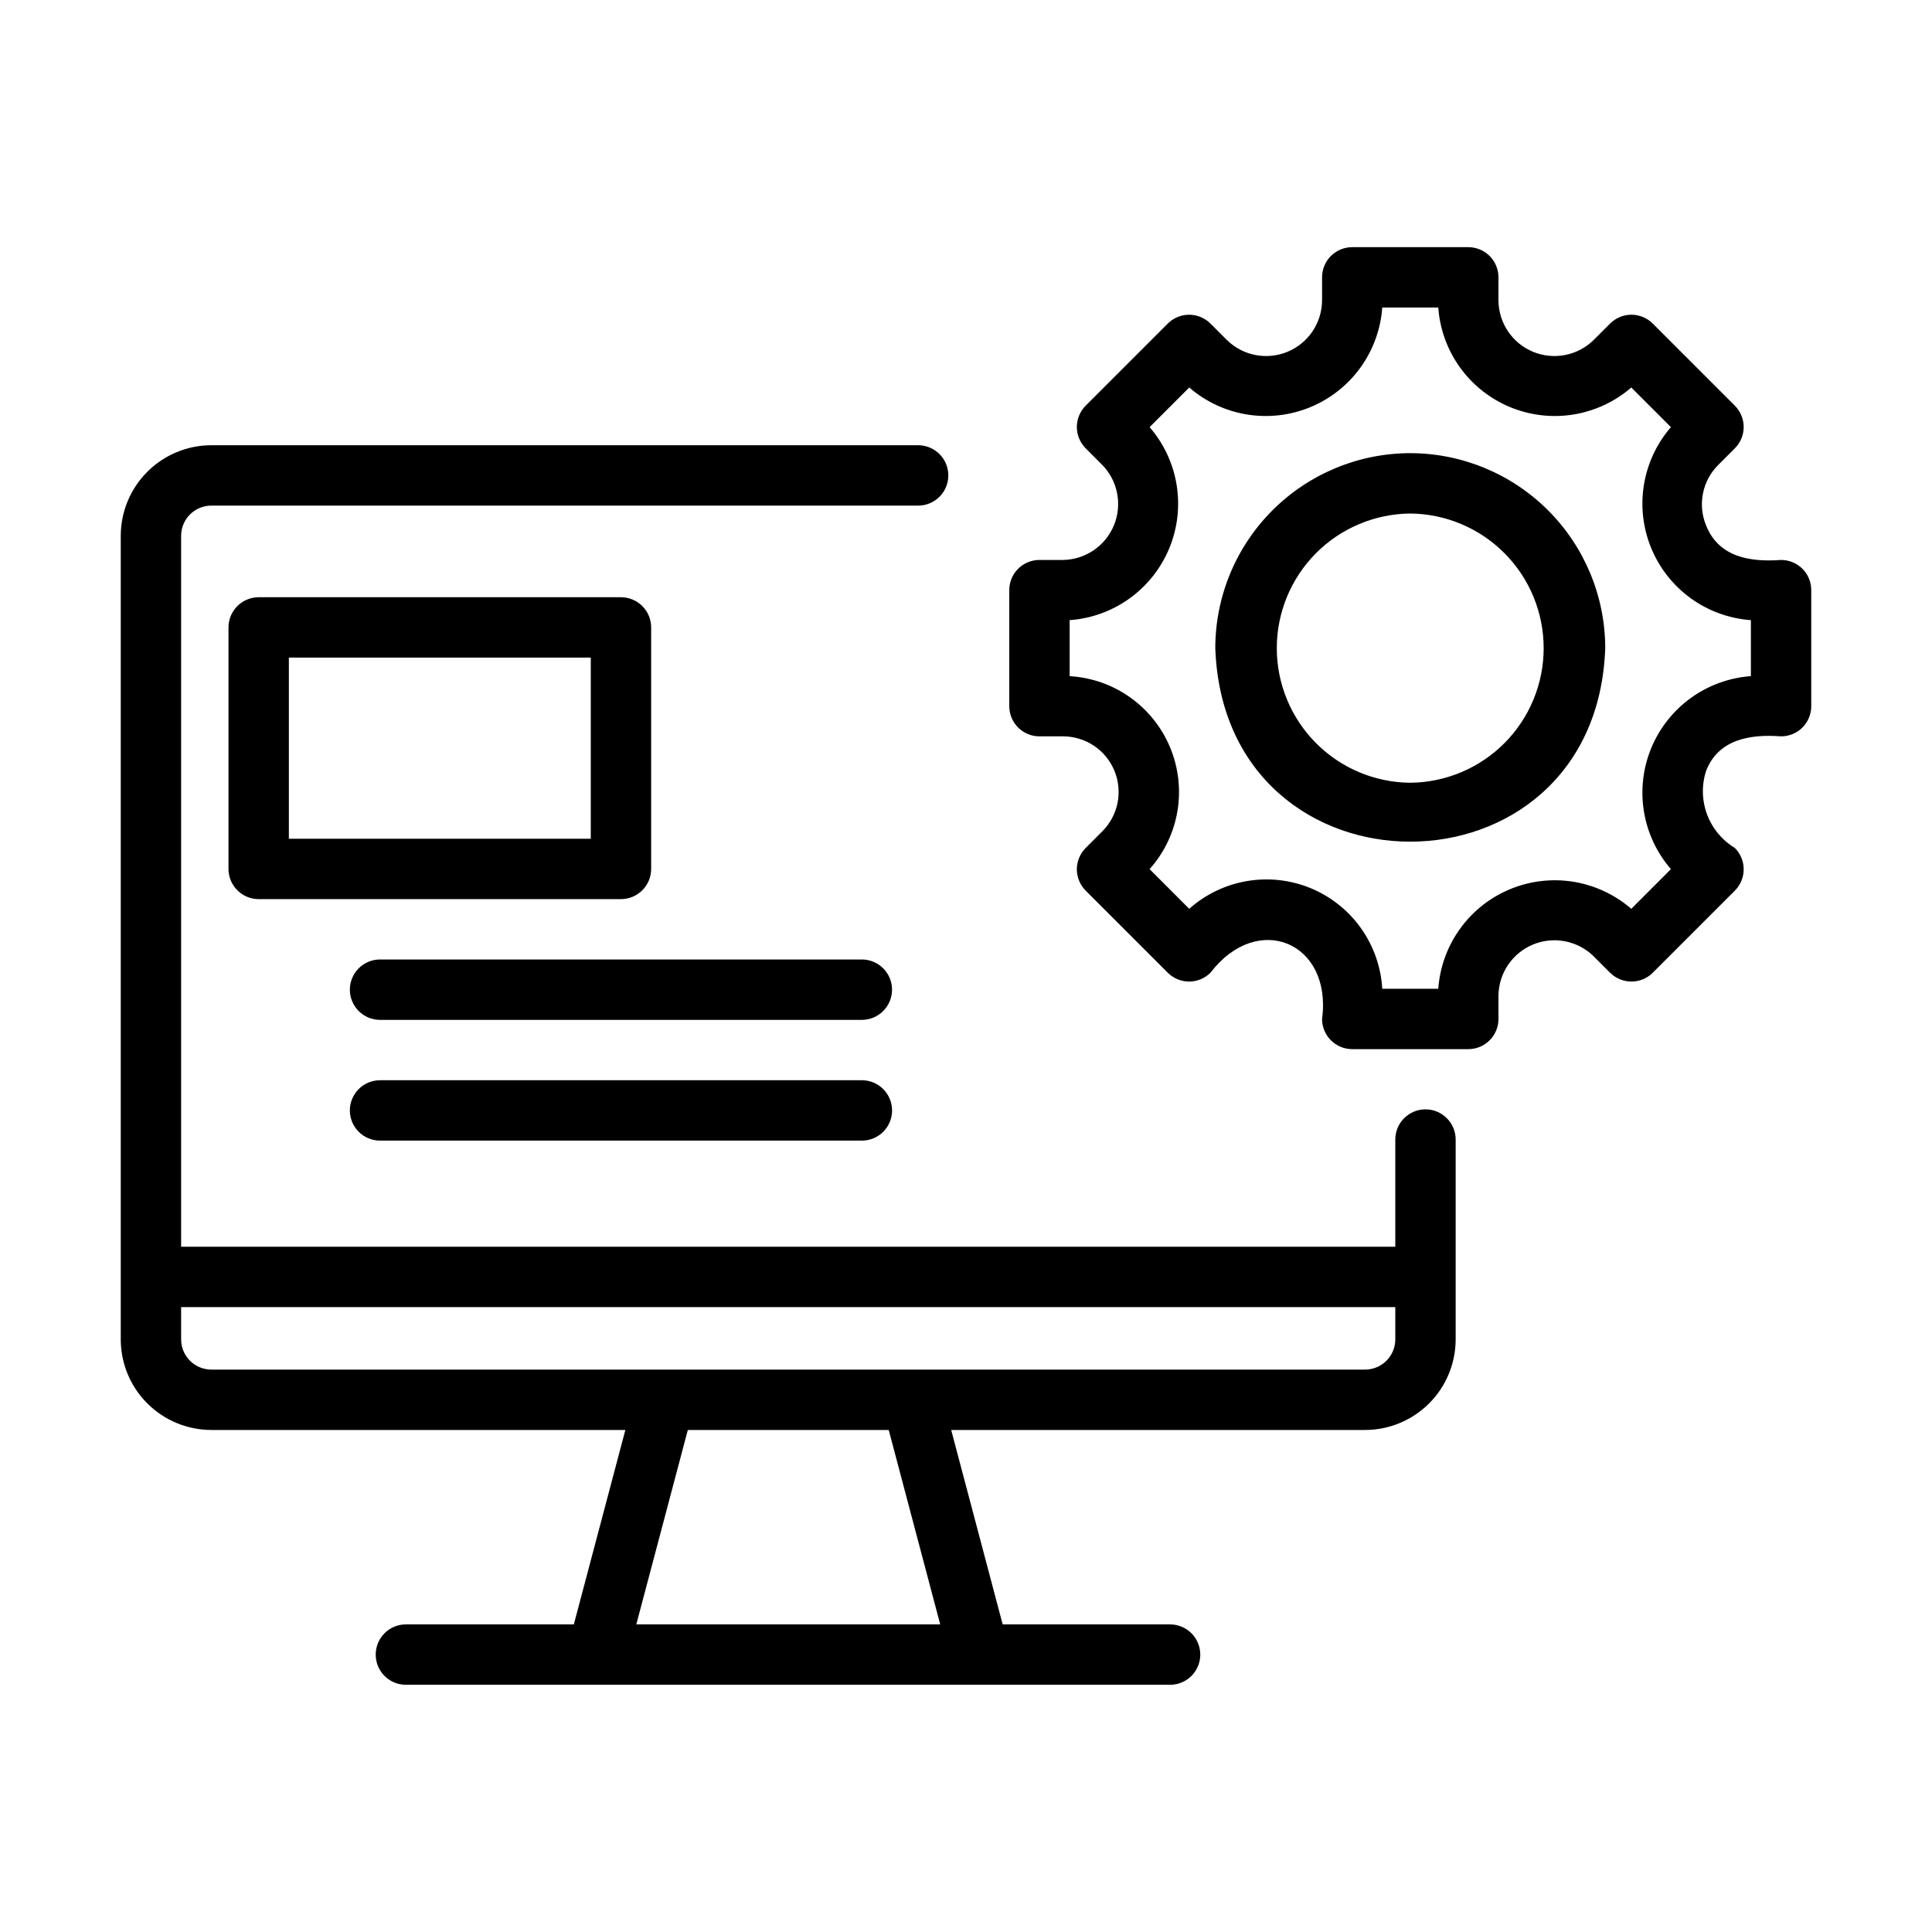 <svg width="60" height="60" viewBox="0 0 60 60" fill="none" xmlns="http://www.w3.org/2000/svg">
<path d="M44.269 34.452C44.146 34.452 44.024 34.476 43.911 34.523C43.797 34.571 43.693 34.64 43.606 34.727C43.519 34.814 43.45 34.917 43.403 35.031C43.356 35.145 43.332 35.267 43.332 35.39V38.718H5.625V16.64C5.625 16.391 5.724 16.153 5.9 15.977C6.076 15.801 6.314 15.702 6.562 15.702H28.529C28.775 15.698 29.009 15.598 29.182 15.422C29.355 15.247 29.451 15.011 29.451 14.765C29.451 14.519 29.355 14.282 29.182 14.107C29.009 13.932 28.775 13.831 28.529 13.827H6.562C5.817 13.828 5.102 14.125 4.575 14.652C4.047 15.179 3.751 15.894 3.75 16.64V41.596C3.751 42.342 4.047 43.057 4.575 43.584C5.102 44.111 5.817 44.408 6.562 44.409H19.421L17.821 50.447H12.605C12.356 50.447 12.118 50.546 11.942 50.722C11.766 50.898 11.668 51.136 11.668 51.385C11.668 51.633 11.766 51.872 11.942 52.048C12.118 52.224 12.356 52.322 12.605 52.322H36.356C36.601 52.318 36.835 52.217 37.007 52.042C37.179 51.866 37.276 51.63 37.276 51.385C37.275 51.139 37.179 50.904 37.007 50.728C36.835 50.553 36.601 50.452 36.355 50.447H31.139L29.54 44.409H42.395C43.14 44.408 43.855 44.111 44.382 43.584C44.91 43.057 45.206 42.342 45.207 41.596V35.39C45.207 35.267 45.183 35.145 45.136 35.031C45.089 34.917 45.02 34.814 44.932 34.727C44.845 34.639 44.742 34.571 44.628 34.523C44.514 34.476 44.392 34.452 44.269 34.452ZM19.761 50.447L21.361 44.409H27.6L29.199 50.447H19.761ZM43.332 41.596C43.332 41.845 43.233 42.083 43.057 42.259C42.881 42.435 42.643 42.533 42.394 42.534H6.562C6.314 42.533 6.076 42.435 5.9 42.259C5.724 42.083 5.625 41.845 5.625 41.596V40.593H43.332V41.596ZM55.312 17.39C54.363 17.459 53.382 17.311 52.987 16.324C52.855 16.008 52.82 15.66 52.887 15.325C52.953 14.989 53.118 14.681 53.361 14.44L53.877 13.923C53.964 13.836 54.033 13.733 54.08 13.619C54.127 13.505 54.152 13.384 54.152 13.261C54.152 13.137 54.127 13.015 54.08 12.902C54.033 12.788 53.964 12.685 53.877 12.598L51.328 10.049C51.241 9.962 51.138 9.893 51.024 9.846C50.91 9.798 50.788 9.774 50.665 9.774C50.542 9.774 50.42 9.798 50.306 9.846C50.193 9.893 50.09 9.962 50.002 10.049L49.486 10.565C49.243 10.802 48.935 10.962 48.601 11.026C48.268 11.09 47.923 11.055 47.609 10.925C47.295 10.795 47.026 10.576 46.836 10.295C46.645 10.013 46.541 9.683 46.536 9.343L46.536 8.613C46.536 8.49 46.512 8.368 46.465 8.254C46.418 8.141 46.349 8.037 46.262 7.95C46.175 7.863 46.071 7.794 45.958 7.747C45.844 7.7 45.722 7.676 45.599 7.676H41.995C41.872 7.676 41.75 7.7 41.636 7.747C41.523 7.794 41.419 7.863 41.332 7.95C41.245 8.037 41.176 8.141 41.129 8.254C41.082 8.368 41.058 8.49 41.058 8.613V9.343C41.053 9.683 40.949 10.014 40.758 10.295C40.568 10.576 40.299 10.795 39.985 10.925C39.671 11.055 39.326 11.09 38.993 11.026C38.659 10.962 38.351 10.802 38.108 10.565L37.592 10.049C37.505 9.962 37.401 9.893 37.288 9.846C37.174 9.798 37.052 9.774 36.929 9.774C36.806 9.774 36.684 9.798 36.57 9.846C36.456 9.893 36.353 9.962 36.266 10.049L33.717 12.598C33.63 12.685 33.561 12.788 33.514 12.902C33.467 13.015 33.442 13.137 33.442 13.261C33.442 13.384 33.467 13.505 33.514 13.619C33.561 13.733 33.63 13.836 33.717 13.923L34.233 14.44C34.47 14.683 34.63 14.991 34.694 15.324C34.758 15.658 34.723 16.003 34.593 16.317C34.463 16.631 34.244 16.899 33.963 17.09C33.682 17.281 33.351 17.385 33.011 17.39L32.282 17.39C32.158 17.389 32.036 17.414 31.923 17.461C31.809 17.508 31.706 17.577 31.618 17.664C31.531 17.751 31.462 17.854 31.415 17.968C31.368 18.082 31.344 18.204 31.344 18.327V21.93C31.344 22.054 31.368 22.176 31.415 22.289C31.462 22.403 31.531 22.506 31.618 22.594C31.706 22.681 31.809 22.75 31.923 22.797C32.036 22.844 32.158 22.868 32.282 22.868H33.011C33.353 22.868 33.687 22.969 33.972 23.159C34.256 23.349 34.478 23.619 34.608 23.934C34.739 24.25 34.773 24.598 34.707 24.933C34.64 25.268 34.475 25.576 34.233 25.818L33.717 26.334C33.63 26.421 33.561 26.524 33.514 26.638C33.467 26.752 33.442 26.874 33.442 26.997C33.442 27.12 33.467 27.242 33.514 27.356C33.561 27.47 33.63 27.573 33.717 27.66L36.266 30.209C36.353 30.296 36.456 30.365 36.57 30.412C36.684 30.459 36.806 30.483 36.929 30.483C37.052 30.483 37.174 30.459 37.288 30.412C37.401 30.365 37.505 30.296 37.592 30.209C39.06 28.289 41.377 29.268 41.058 31.644C41.058 31.767 41.082 31.889 41.129 32.003C41.176 32.117 41.245 32.22 41.332 32.307C41.419 32.394 41.523 32.463 41.636 32.511C41.75 32.558 41.872 32.582 41.995 32.582H45.599C45.722 32.582 45.844 32.558 45.958 32.511C46.071 32.463 46.175 32.394 46.262 32.307C46.349 32.22 46.418 32.117 46.465 32.003C46.512 31.889 46.536 31.767 46.536 31.644V30.915C46.541 30.575 46.645 30.244 46.836 29.963C47.026 29.682 47.295 29.463 47.609 29.333C47.923 29.203 48.268 29.168 48.601 29.232C48.935 29.296 49.242 29.456 49.486 29.692L50.002 30.209C50.09 30.296 50.193 30.365 50.306 30.412C50.42 30.459 50.542 30.483 50.665 30.483C50.788 30.483 50.91 30.459 51.024 30.412C51.138 30.365 51.241 30.296 51.328 30.209L53.877 27.66C53.964 27.573 54.033 27.47 54.08 27.356C54.127 27.242 54.152 27.12 54.152 26.997C54.152 26.874 54.127 26.752 54.08 26.638C54.033 26.524 53.964 26.421 53.877 26.334C53.479 26.093 53.175 25.725 53.013 25.289C52.851 24.853 52.842 24.375 52.987 23.933C53.375 22.948 54.374 22.797 55.312 22.868C55.436 22.868 55.558 22.844 55.671 22.797C55.785 22.75 55.889 22.681 55.976 22.594C56.063 22.506 56.132 22.403 56.179 22.289C56.226 22.176 56.25 22.054 56.25 21.93V18.327C56.25 18.204 56.226 18.082 56.179 17.968C56.132 17.854 56.063 17.751 55.976 17.664C55.889 17.577 55.785 17.508 55.671 17.461C55.558 17.414 55.436 17.389 55.312 17.39ZM54.375 20.998C53.703 21.047 53.058 21.281 52.512 21.675C51.966 22.069 51.54 22.607 51.282 23.229C51.025 23.851 50.945 24.532 51.053 25.197C51.161 25.862 51.451 26.484 51.892 26.992L50.661 28.224C50.152 27.783 49.53 27.492 48.865 27.384C48.201 27.277 47.519 27.356 46.897 27.614C46.275 27.872 45.736 28.297 45.343 28.844C44.949 29.39 44.715 30.035 44.667 30.707L42.927 30.707C42.888 30.031 42.659 29.379 42.267 28.827C41.875 28.275 41.335 27.845 40.709 27.585C40.083 27.326 39.397 27.249 38.729 27.362C38.062 27.474 37.439 27.773 36.933 28.224L35.702 26.992C36.153 26.487 36.452 25.864 36.565 25.197C36.678 24.529 36.6 23.843 36.341 23.217C36.081 22.591 35.651 22.051 35.099 21.659C34.547 21.266 33.895 21.038 33.219 20.999V19.259C33.891 19.211 34.536 18.977 35.082 18.583C35.628 18.189 36.054 17.651 36.312 17.029C36.57 16.407 36.649 15.725 36.541 15.06C36.434 14.396 36.143 13.774 35.702 13.265L36.933 12.034C37.442 12.475 38.064 12.765 38.729 12.873C39.393 12.98 40.075 12.901 40.697 12.643C41.319 12.386 41.857 11.96 42.251 11.414C42.645 10.867 42.879 10.222 42.927 9.551L44.667 9.551C44.715 10.223 44.949 10.867 45.343 11.414C45.737 11.96 46.275 12.386 46.897 12.643C47.519 12.901 48.201 12.98 48.865 12.873C49.53 12.765 50.152 12.475 50.661 12.034L51.892 13.265C51.451 13.774 51.161 14.396 51.053 15.06C50.945 15.725 51.025 16.407 51.283 17.029C51.54 17.651 51.966 18.189 52.512 18.583C53.058 18.977 53.703 19.211 54.375 19.259L54.375 20.998ZM43.797 14.073C42.192 14.075 40.652 14.714 39.517 15.849C38.382 16.984 37.743 18.523 37.742 20.129C38.026 28.143 49.569 28.141 49.852 20.129C49.85 18.523 49.212 16.984 48.077 15.849C46.941 14.714 45.402 14.075 43.797 14.073ZM43.797 24.309C42.694 24.3 41.64 23.855 40.864 23.072C40.088 22.289 39.652 21.231 39.652 20.129C39.652 19.026 40.088 17.968 40.864 17.185C41.64 16.402 42.695 15.958 43.797 15.948C44.899 15.958 45.953 16.403 46.729 17.186C47.505 17.969 47.94 19.027 47.94 20.129C47.94 21.231 47.505 22.289 46.729 23.072C45.953 23.854 44.899 24.299 43.797 24.309ZM20.222 26.985V19.485C20.222 19.362 20.198 19.24 20.151 19.126C20.104 19.013 20.035 18.909 19.948 18.822C19.861 18.735 19.757 18.666 19.643 18.619C19.53 18.572 19.408 18.548 19.285 18.548H8.034C7.911 18.548 7.789 18.572 7.675 18.619C7.561 18.666 7.458 18.735 7.371 18.822C7.284 18.909 7.215 19.013 7.167 19.126C7.12 19.24 7.096 19.362 7.096 19.485V26.985C7.096 27.108 7.12 27.23 7.167 27.344C7.215 27.458 7.284 27.561 7.371 27.648C7.458 27.735 7.561 27.804 7.675 27.852C7.789 27.899 7.911 27.923 8.034 27.923H19.285C19.408 27.923 19.53 27.899 19.643 27.852C19.757 27.804 19.861 27.735 19.948 27.648C20.035 27.561 20.104 27.458 20.151 27.344C20.198 27.23 20.222 27.108 20.222 26.985ZM18.347 26.048H8.971V20.423H18.347L18.347 26.048ZM26.785 31.673H11.785C11.539 31.668 11.305 31.567 11.133 31.392C10.962 31.216 10.865 30.981 10.865 30.735C10.865 30.49 10.962 30.254 11.133 30.079C11.305 29.903 11.539 29.802 11.785 29.798H26.785C27.03 29.803 27.264 29.904 27.435 30.079C27.607 30.254 27.703 30.49 27.703 30.735C27.703 30.98 27.607 31.216 27.435 31.391C27.264 31.567 27.03 31.668 26.785 31.673ZM26.785 33.548C27.03 33.553 27.264 33.653 27.436 33.829C27.608 34.004 27.704 34.24 27.704 34.485C27.704 34.731 27.608 34.967 27.436 35.142C27.264 35.317 27.03 35.418 26.785 35.423H11.785C11.539 35.418 11.305 35.317 11.133 35.142C10.962 34.967 10.865 34.731 10.865 34.485C10.865 34.24 10.962 34.004 11.133 33.829C11.305 33.653 11.539 33.553 11.785 33.548H26.785Z" fill="black"/>
</svg>
